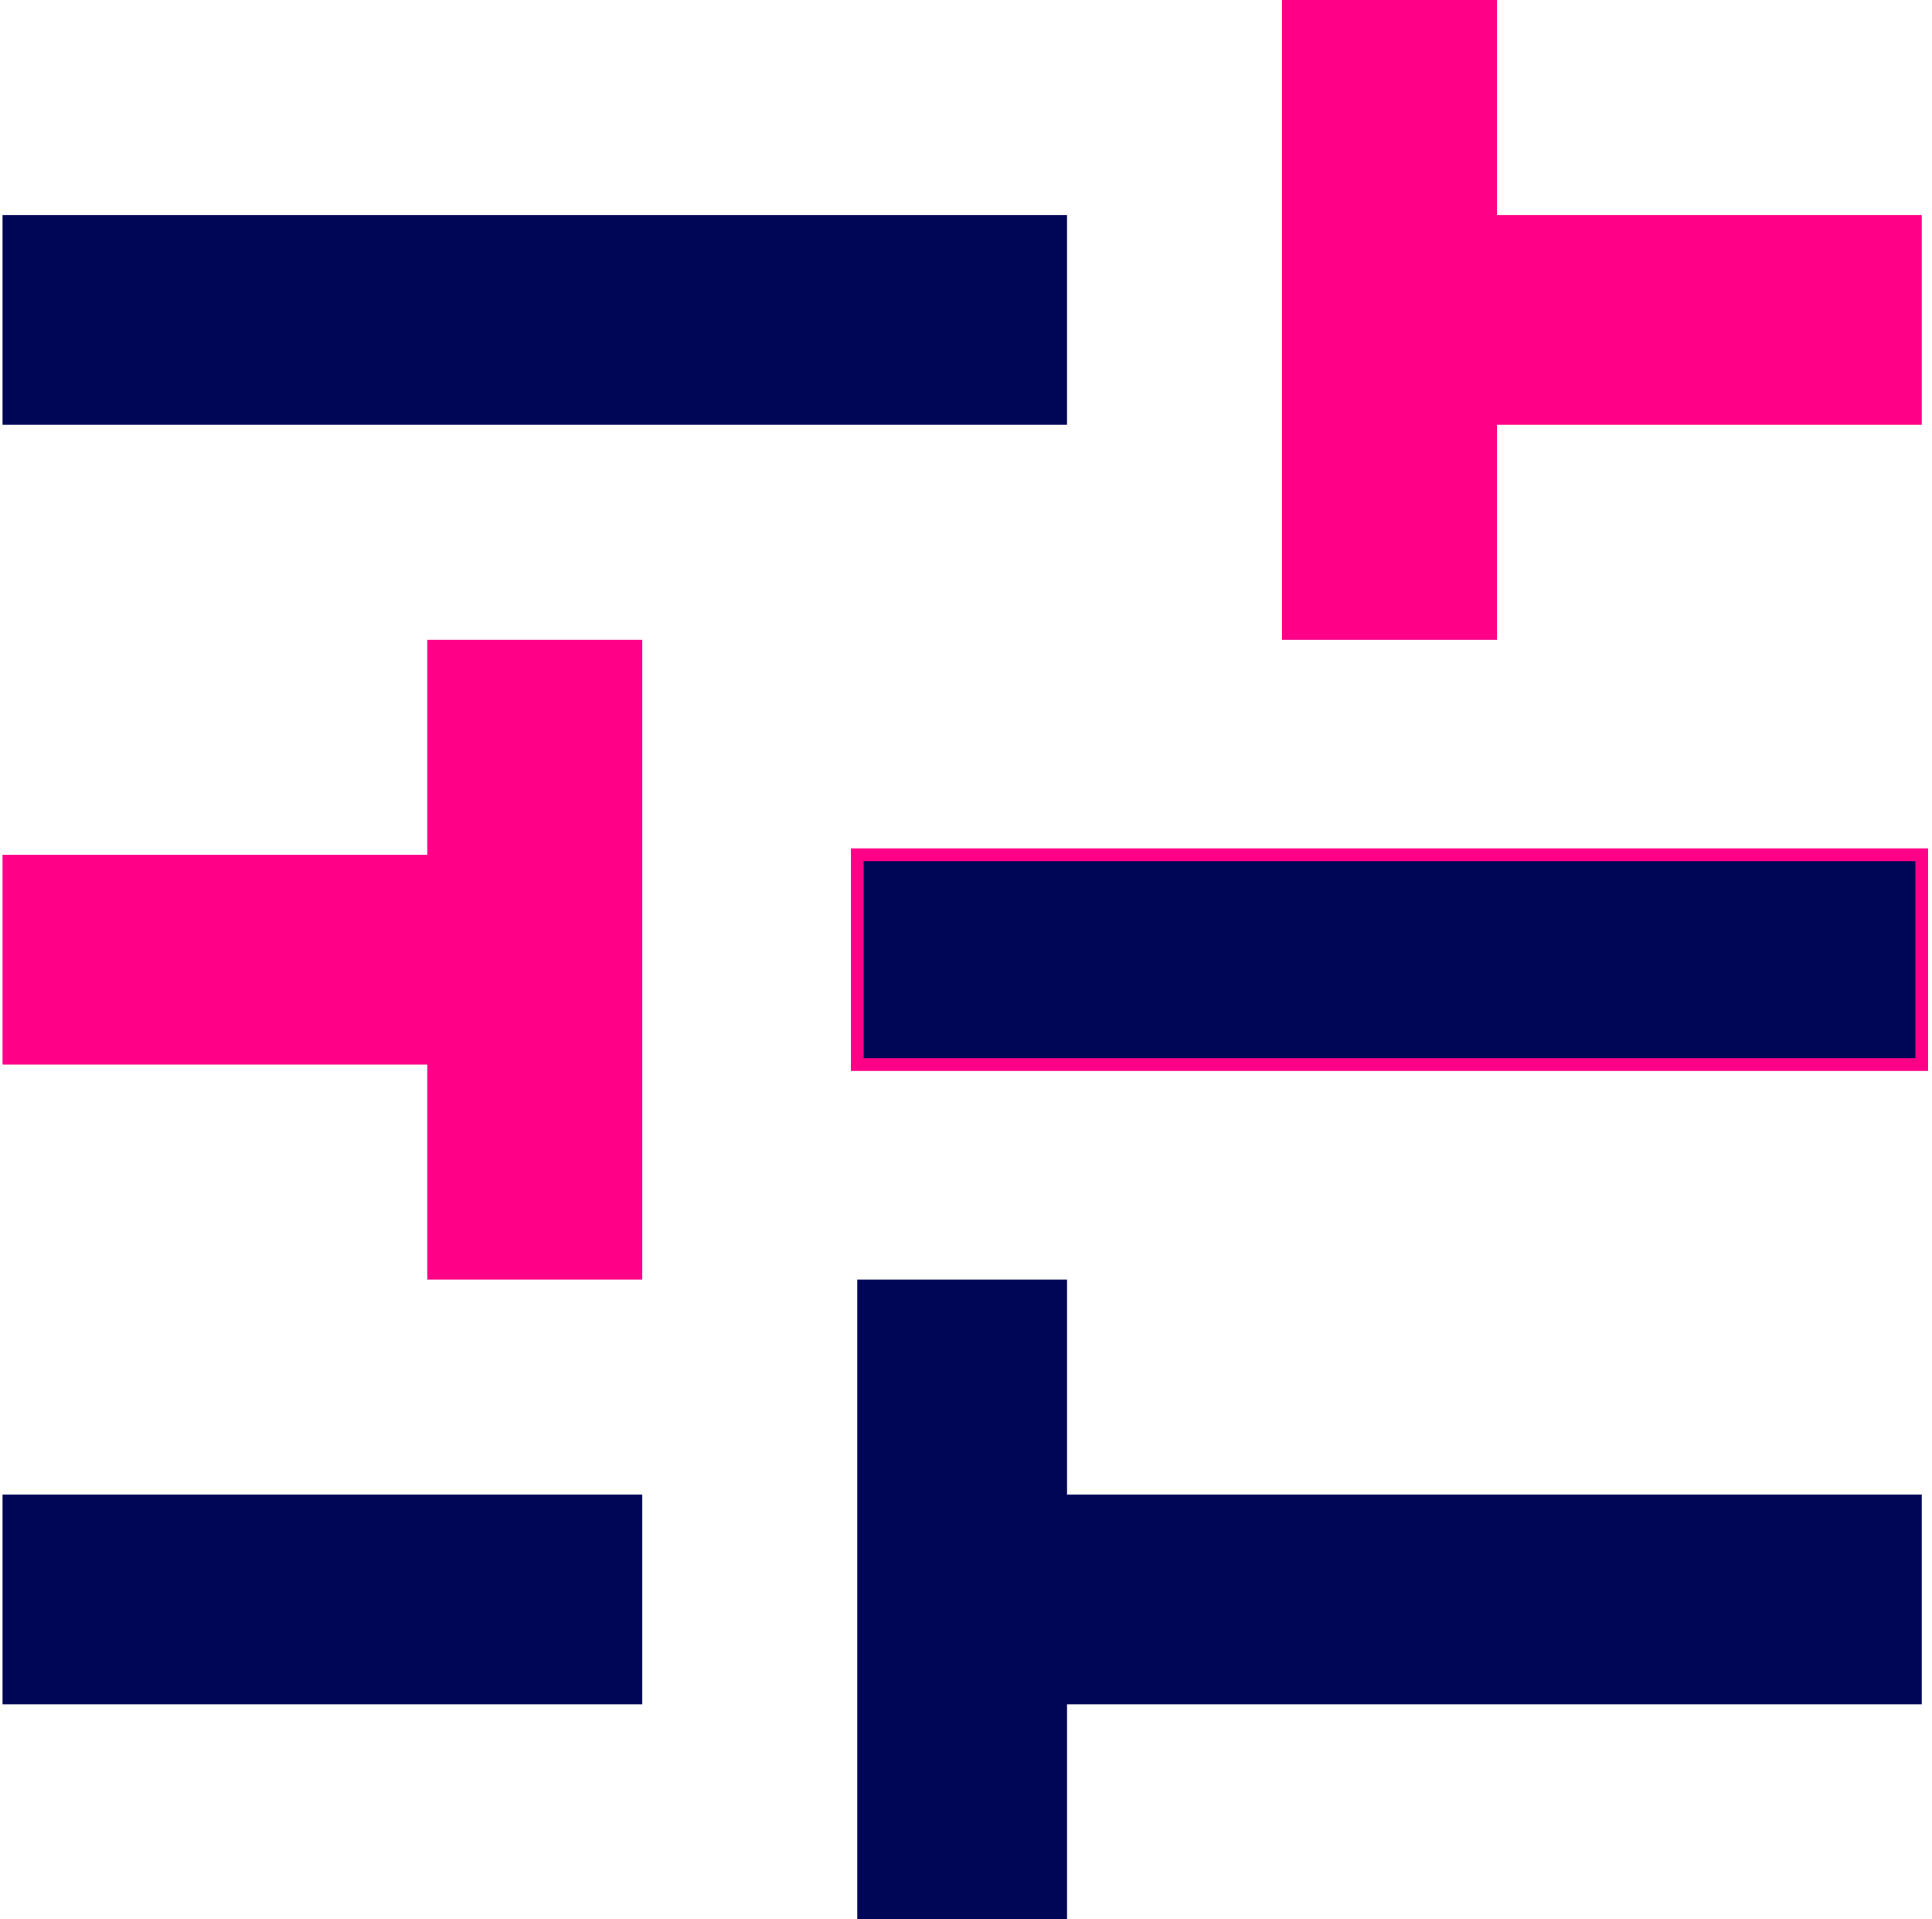 <?xml version="1.0" encoding="UTF-8"?> <svg xmlns="http://www.w3.org/2000/svg" width="151" height="150" viewBox="0 0 151 150" fill="none"><path d="M0.199 16.8H83.399V33.2H0.199V16.8Z" fill="#000656"></path><path d="M33.399 50H50.199V100H33.399V83.2H0.199V66.8H33.399V50Z" fill="#FF0087"></path><path d="M0.199 116.8H50.199V133.2H0.199V116.8Z" fill="#000656"></path><path d="M83.4 150H67V100H83.4V116.8H150.2V133.2H83.4V150Z" fill="#000656"></path><path d="M150.2 83.2H67V66.8H150.2V83.2Z" fill="#000656" stroke="#FF0087" stroke-miterlimit="10"></path><path d="M100.199 50V0H116.999V16.8H150.199V33.2H116.999V50H100.199Z" fill="#FF0087"></path></svg> 